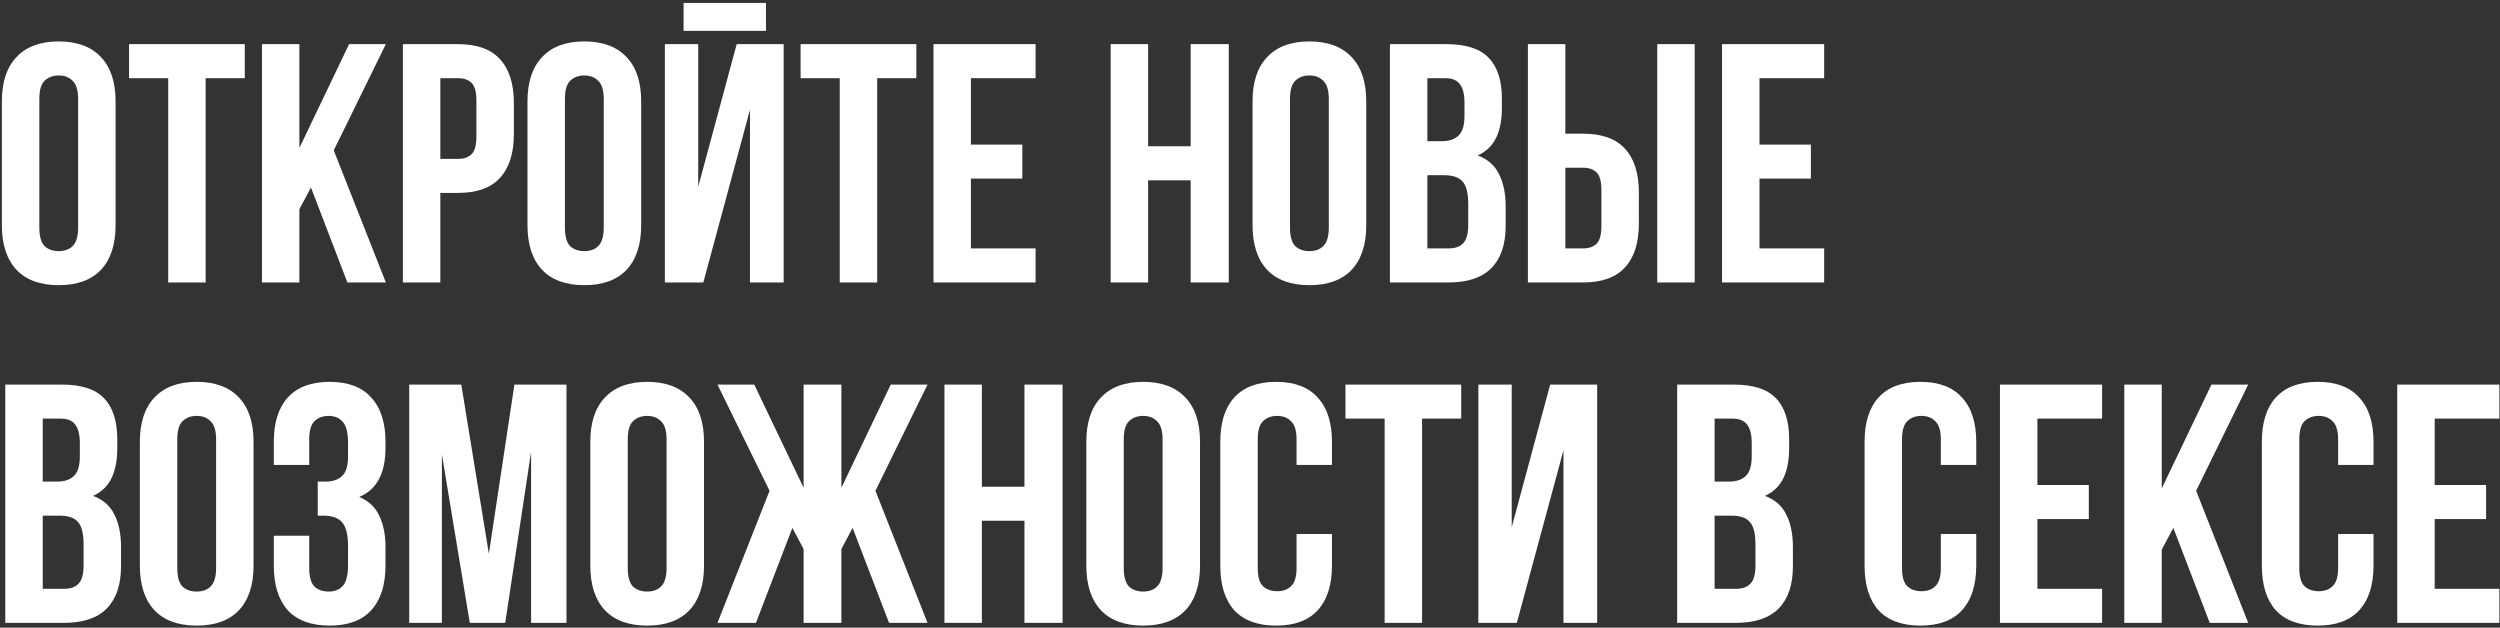 <?xml version="1.0" encoding="UTF-8"?> <svg xmlns="http://www.w3.org/2000/svg" width="705" height="177" viewBox="0 0 705 177" fill="none"><rect x="0" y="0" width="705" height="177" fill="#333333" stroke="none"/> <path d="M11.09 64.194C11.09 66.626 11.57 68.354 12.53 69.378C13.554 70.338 14.898 70.818 16.562 70.818C18.226 70.818 19.538 70.338 20.498 69.378C21.522 68.354 22.034 66.626 22.034 64.194V27.906C22.034 25.474 21.522 23.778 20.498 22.818C19.538 21.794 18.226 21.282 16.562 21.282C14.898 21.282 13.554 21.794 12.53 22.818C11.57 23.778 11.09 25.474 11.09 27.906V64.194ZM0.53 28.578C0.53 23.138 1.906 18.978 4.658 16.098C7.41 13.154 11.378 11.682 16.562 11.682C21.746 11.682 25.714 13.154 28.466 16.098C31.218 18.978 32.594 23.138 32.594 28.578V63.522C32.594 68.962 31.218 73.154 28.466 76.098C25.714 78.978 21.746 80.418 16.562 80.418C11.378 80.418 7.41 78.978 4.658 76.098C1.906 73.154 0.53 68.962 0.53 63.522V28.578ZM36.392 12.45H69.032V22.05H57.992V79.65H47.432V22.05H36.392V12.45ZM87.689 52.866L84.425 59.01V79.65H73.865V12.45H84.425V41.73L98.441 12.45H108.809L94.121 42.402L108.809 79.65H97.961L87.689 52.866ZM129.167 12.45C134.479 12.45 138.415 13.858 140.975 16.674C143.599 19.49 144.911 23.618 144.911 29.058V37.794C144.911 43.234 143.599 47.362 140.975 50.178C138.415 52.994 134.479 54.402 129.167 54.402H124.175V79.65H113.615V12.45H129.167ZM124.175 22.05V44.802H129.167C130.831 44.802 132.111 44.354 133.007 43.458C133.903 42.562 134.351 40.898 134.351 38.466V28.386C134.351 25.954 133.903 24.29 133.007 23.394C132.111 22.498 130.831 22.05 129.167 22.05H124.175ZM159.309 64.194C159.309 66.626 159.789 68.354 160.749 69.378C161.773 70.338 163.117 70.818 164.781 70.818C166.445 70.818 167.757 70.338 168.717 69.378C169.741 68.354 170.253 66.626 170.253 64.194V27.906C170.253 25.474 169.741 23.778 168.717 22.818C167.757 21.794 166.445 21.282 164.781 21.282C163.117 21.282 161.773 21.794 160.749 22.818C159.789 23.778 159.309 25.474 159.309 27.906V64.194ZM148.749 28.578C148.749 23.138 150.125 18.978 152.877 16.098C155.629 13.154 159.597 11.682 164.781 11.682C169.965 11.682 173.933 13.154 176.685 16.098C179.437 18.978 180.813 23.138 180.813 28.578V63.522C180.813 68.962 179.437 73.154 176.685 76.098C173.933 78.978 169.965 80.418 164.781 80.418C159.597 80.418 155.629 78.978 152.877 76.098C150.125 73.154 148.749 68.962 148.749 63.522V28.578ZM198.338 79.65H187.49V12.45H196.898V52.674L207.746 12.45H220.994V79.65H211.49V30.978L198.338 79.65ZM216.002 0.834V8.706H192.77V0.834H216.002ZM225.767 12.45H258.407V22.05H247.367V79.65H236.807V22.05H225.767V12.45ZM273.8 40.77H288.296V50.37H273.8V70.05H292.04V79.65H263.24V12.45H292.04V22.05H273.8V40.77ZM323.769 79.65H313.209V12.45H323.769V41.25H335.769V12.45H346.521V79.65H335.769V50.85H323.769V79.65ZM363.778 64.194C363.778 66.626 364.258 68.354 365.218 69.378C366.242 70.338 367.586 70.818 369.25 70.818C370.914 70.818 372.226 70.338 373.186 69.378C374.21 68.354 374.722 66.626 374.722 64.194V27.906C374.722 25.474 374.21 23.778 373.186 22.818C372.226 21.794 370.914 21.282 369.25 21.282C367.586 21.282 366.242 21.794 365.218 22.818C364.258 23.778 363.778 25.474 363.778 27.906V64.194ZM353.218 28.578C353.218 23.138 354.594 18.978 357.346 16.098C360.098 13.154 364.066 11.682 369.25 11.682C374.434 11.682 378.402 13.154 381.154 16.098C383.906 18.978 385.282 23.138 385.282 28.578V63.522C385.282 68.962 383.906 73.154 381.154 76.098C378.402 78.978 374.434 80.418 369.25 80.418C364.066 80.418 360.098 78.978 357.346 76.098C354.594 73.154 353.218 68.962 353.218 63.522V28.578ZM407.895 12.45C413.399 12.45 417.367 13.73 419.799 16.29C422.295 18.85 423.543 22.722 423.543 27.906V30.306C423.543 33.762 422.999 36.61 421.911 38.85C420.823 41.09 419.095 42.754 416.727 43.842C419.607 44.93 421.623 46.722 422.775 49.218C423.991 51.65 424.599 54.658 424.599 58.242V63.714C424.599 68.898 423.255 72.866 420.567 75.618C417.879 78.306 413.879 79.65 408.567 79.65H391.959V12.45H407.895ZM402.519 49.41V70.05H408.567C410.359 70.05 411.703 69.57 412.599 68.61C413.559 67.65 414.039 65.922 414.039 63.426V57.57C414.039 54.434 413.495 52.29 412.407 51.138C411.383 49.986 409.655 49.41 407.223 49.41H402.519ZM402.519 22.05V39.81H406.647C408.631 39.81 410.167 39.298 411.255 38.274C412.407 37.25 412.983 35.394 412.983 32.706V28.962C412.983 26.53 412.535 24.77 411.639 23.682C410.807 22.594 409.463 22.05 407.607 22.05H402.519ZM446.417 70.05C448.081 70.05 449.361 69.602 450.257 68.706C451.153 67.81 451.601 66.146 451.601 63.714V53.634C451.601 51.202 451.153 49.538 450.257 48.642C449.361 47.746 448.081 47.298 446.417 47.298H441.425V70.05H446.417ZM430.865 79.65V12.45H441.425V37.698H446.417C451.729 37.698 455.665 39.106 458.225 41.922C460.849 44.738 462.161 48.866 462.161 54.306V63.042C462.161 68.482 460.849 72.61 458.225 75.426C455.665 78.242 451.729 79.65 446.417 79.65H430.865ZM467.345 12.45H477.905V79.65H467.345V12.45ZM496.175 40.77H510.671V50.37H496.175V70.05H514.415V79.65H485.615V12.45H514.415V22.05H496.175V40.77ZM17.426 108.45C22.93 108.45 26.898 109.73 29.33 112.29C31.826 114.85 33.074 118.722 33.074 123.906V126.306C33.074 129.762 32.53 132.61 31.442 134.85C30.354 137.09 28.626 138.754 26.258 139.842C29.138 140.93 31.154 142.722 32.306 145.218C33.522 147.65 34.13 150.658 34.13 154.242V159.714C34.13 164.898 32.786 168.866 30.098 171.618C27.41 174.306 23.41 175.65 18.098 175.65H1.49V108.45H17.426ZM12.05 145.41V166.05H18.098C19.89 166.05 21.234 165.57 22.13 164.61C23.09 163.65 23.57 161.922 23.57 159.426V153.57C23.57 150.434 23.026 148.29 21.938 147.138C20.914 145.986 19.186 145.41 16.754 145.41H12.05ZM12.05 118.05V135.81H16.178C18.162 135.81 19.698 135.298 20.786 134.274C21.938 133.25 22.514 131.394 22.514 128.706V124.962C22.514 122.53 22.066 120.77 21.17 119.682C20.338 118.594 18.994 118.05 17.138 118.05H12.05ZM49.997 160.194C49.997 162.626 50.477 164.354 51.437 165.378C52.461 166.338 53.805 166.818 55.469 166.818C57.133 166.818 58.445 166.338 59.405 165.378C60.429 164.354 60.941 162.626 60.941 160.194V123.906C60.941 121.474 60.429 119.778 59.405 118.818C58.445 117.794 57.133 117.282 55.469 117.282C53.805 117.282 52.461 117.794 51.437 118.818C50.477 119.778 49.997 121.474 49.997 123.906V160.194ZM39.437 124.578C39.437 119.138 40.813 114.978 43.565 112.098C46.317 109.154 50.285 107.682 55.469 107.682C60.653 107.682 64.621 109.154 67.373 112.098C70.125 114.978 71.501 119.138 71.501 124.578V159.522C71.501 164.962 70.125 169.154 67.373 172.098C64.621 174.978 60.653 176.418 55.469 176.418C50.285 176.418 46.317 174.978 43.565 172.098C40.813 169.154 39.437 164.962 39.437 159.522V124.578ZM98.146 124.962C98.146 121.954 97.634 119.938 96.61 118.914C95.65 117.826 94.338 117.282 92.674 117.282C91.01 117.282 89.666 117.794 88.642 118.818C87.682 119.778 87.202 121.474 87.202 123.906V131.106H77.218V124.578C77.218 119.138 78.53 114.978 81.154 112.098C83.842 109.154 87.778 107.682 92.962 107.682C98.146 107.682 102.05 109.154 104.674 112.098C107.362 114.978 108.706 119.138 108.706 124.578V126.306C108.706 133.474 106.242 138.082 101.314 140.13C104.002 141.282 105.89 143.074 106.978 145.506C108.13 147.874 108.706 150.786 108.706 154.242V159.522C108.706 164.962 107.362 169.154 104.674 172.098C102.05 174.978 98.146 176.418 92.962 176.418C87.778 176.418 83.842 174.978 81.154 172.098C78.53 169.154 77.218 164.962 77.218 159.522V151.074H87.202V160.194C87.202 162.626 87.682 164.354 88.642 165.378C89.666 166.338 91.01 166.818 92.674 166.818C94.338 166.818 95.65 166.306 96.61 165.282C97.634 164.258 98.146 162.242 98.146 159.234V153.954C98.146 150.818 97.602 148.61 96.514 147.33C95.426 146.05 93.666 145.41 91.234 145.41H89.602V135.81H91.81C93.794 135.81 95.33 135.298 96.418 134.274C97.57 133.25 98.146 131.394 98.146 128.706V124.962ZM137.861 156.162L145.061 108.45H159.749V175.65H149.765V127.458L142.469 175.65H132.485L124.613 128.13V175.65H115.397V108.45H130.085L137.861 156.162ZM177.028 160.194C177.028 162.626 177.508 164.354 178.468 165.378C179.492 166.338 180.836 166.818 182.5 166.818C184.164 166.818 185.476 166.338 186.436 165.378C187.46 164.354 187.972 162.626 187.972 160.194V123.906C187.972 121.474 187.46 119.778 186.436 118.818C185.476 117.794 184.164 117.282 182.5 117.282C180.836 117.282 179.492 117.794 178.468 118.818C177.508 119.778 177.028 121.474 177.028 123.906V160.194ZM166.468 124.578C166.468 119.138 167.844 114.978 170.596 112.098C173.348 109.154 177.316 107.682 182.5 107.682C187.684 107.682 191.652 109.154 194.404 112.098C197.156 114.978 198.532 119.138 198.532 124.578V159.522C198.532 164.962 197.156 169.154 194.404 172.098C191.652 174.978 187.684 176.418 182.5 176.418C177.316 176.418 173.348 174.978 170.596 172.098C167.844 169.154 166.468 164.962 166.468 159.522V124.578ZM213.177 175.65H202.329L217.017 138.402L202.329 108.45H212.697L226.617 137.538V108.45H237.273V137.538L251.193 108.45H261.561L246.873 138.402L261.561 175.65H250.713L240.441 148.866L237.273 154.818V175.65H226.617V154.818L223.449 148.866L213.177 175.65ZM276.894 175.65H266.334V108.45H276.894V137.25H288.894V108.45H299.646V175.65H288.894V146.85H276.894V175.65ZM316.903 160.194C316.903 162.626 317.383 164.354 318.343 165.378C319.367 166.338 320.711 166.818 322.375 166.818C324.039 166.818 325.351 166.338 326.311 165.378C327.335 164.354 327.847 162.626 327.847 160.194V123.906C327.847 121.474 327.335 119.778 326.311 118.818C325.351 117.794 324.039 117.282 322.375 117.282C320.711 117.282 319.367 117.794 318.343 118.818C317.383 119.778 316.903 121.474 316.903 123.906V160.194ZM306.343 124.578C306.343 119.138 307.719 114.978 310.471 112.098C313.223 109.154 317.191 107.682 322.375 107.682C327.559 107.682 331.527 109.154 334.279 112.098C337.031 114.978 338.407 119.138 338.407 124.578V159.522C338.407 164.962 337.031 169.154 334.279 172.098C331.527 174.978 327.559 176.418 322.375 176.418C317.191 176.418 313.223 174.978 310.471 172.098C307.719 169.154 306.343 164.962 306.343 159.522V124.578ZM375.612 150.594V159.522C375.612 164.962 374.268 169.154 371.58 172.098C368.956 174.978 365.052 176.418 359.868 176.418C354.684 176.418 350.748 174.978 348.06 172.098C345.436 169.154 344.124 164.962 344.124 159.522V124.578C344.124 119.138 345.436 114.978 348.06 112.098C350.748 109.154 354.684 107.682 359.868 107.682C365.052 107.682 368.956 109.154 371.58 112.098C374.268 114.978 375.612 119.138 375.612 124.578V131.106H365.628V123.906C365.628 121.474 365.116 119.778 364.092 118.818C363.132 117.794 361.82 117.282 360.156 117.282C358.492 117.282 357.148 117.794 356.124 118.818C355.164 119.778 354.684 121.474 354.684 123.906V160.194C354.684 162.626 355.164 164.322 356.124 165.282C357.148 166.242 358.492 166.722 360.156 166.722C361.82 166.722 363.132 166.242 364.092 165.282C365.116 164.322 365.628 162.626 365.628 160.194V150.594H375.612ZM379.423 108.45H412.063V118.05H401.023V175.65H390.463V118.05H379.423V108.45ZM427.745 175.65H416.897V108.45H426.305V148.674L437.153 108.45H450.401V175.65H440.897V126.978L427.745 175.65ZM488.895 108.45C494.399 108.45 498.367 109.73 500.799 112.29C503.295 114.85 504.543 118.722 504.543 123.906V126.306C504.543 129.762 503.999 132.61 502.911 134.85C501.823 137.09 500.095 138.754 497.727 139.842C500.607 140.93 502.623 142.722 503.775 145.218C504.991 147.65 505.599 150.658 505.599 154.242V159.714C505.599 164.898 504.255 168.866 501.567 171.618C498.879 174.306 494.879 175.65 489.567 175.65H472.959V108.45H488.895ZM483.519 145.41V166.05H489.567C491.359 166.05 492.703 165.57 493.599 164.61C494.559 163.65 495.039 161.922 495.039 159.426V153.57C495.039 150.434 494.495 148.29 493.407 147.138C492.383 145.986 490.655 145.41 488.223 145.41H483.519ZM483.519 118.05V135.81H487.647C489.631 135.81 491.167 135.298 492.255 134.274C493.407 133.25 493.983 131.394 493.983 128.706V124.962C493.983 122.53 493.535 120.77 492.639 119.682C491.807 118.594 490.463 118.05 488.607 118.05H483.519ZM557.3 150.594V159.522C557.3 164.962 555.956 169.154 553.268 172.098C550.644 174.978 546.74 176.418 541.556 176.418C536.372 176.418 532.436 174.978 529.748 172.098C527.124 169.154 525.812 164.962 525.812 159.522V124.578C525.812 119.138 527.124 114.978 529.748 112.098C532.436 109.154 536.372 107.682 541.556 107.682C546.74 107.682 550.644 109.154 553.268 112.098C555.956 114.978 557.3 119.138 557.3 124.578V131.106H547.316V123.906C547.316 121.474 546.804 119.778 545.78 118.818C544.82 117.794 543.508 117.282 541.844 117.282C540.18 117.282 538.836 117.794 537.812 118.818C536.852 119.778 536.372 121.474 536.372 123.906V160.194C536.372 162.626 536.852 164.322 537.812 165.282C538.836 166.242 540.18 166.722 541.844 166.722C543.508 166.722 544.82 166.242 545.78 165.282C546.804 164.322 547.316 162.626 547.316 160.194V150.594H557.3ZM574.55 136.77H589.046V146.37H574.55V166.05H592.79V175.65H563.99V108.45H592.79V118.05H574.55V136.77ZM612.877 148.866L609.613 155.01V175.65H599.053V108.45H609.613V137.73L623.629 108.45H633.997L619.309 138.402L633.997 175.65H623.149L612.877 148.866ZM669.331 150.594V159.522C669.331 164.962 667.987 169.154 665.299 172.098C662.675 174.978 658.771 176.418 653.587 176.418C648.403 176.418 644.467 174.978 641.779 172.098C639.155 169.154 637.843 164.962 637.843 159.522V124.578C637.843 119.138 639.155 114.978 641.779 112.098C644.467 109.154 648.403 107.682 653.587 107.682C658.771 107.682 662.675 109.154 665.299 112.098C667.987 114.978 669.331 119.138 669.331 124.578V131.106H659.347V123.906C659.347 121.474 658.835 119.778 657.811 118.818C656.851 117.794 655.539 117.282 653.875 117.282C652.211 117.282 650.867 117.794 649.843 118.818C648.883 119.778 648.403 121.474 648.403 123.906V160.194C648.403 162.626 648.883 164.322 649.843 165.282C650.867 166.242 652.211 166.722 653.875 166.722C655.539 166.722 656.851 166.242 657.811 165.282C658.835 164.322 659.347 162.626 659.347 160.194V150.594H669.331ZM686.582 136.77H701.078V146.37H686.582V166.05H704.822V175.65H676.022V108.45H704.822V118.05H686.582V136.77Z" fill="white"></path> </svg> 